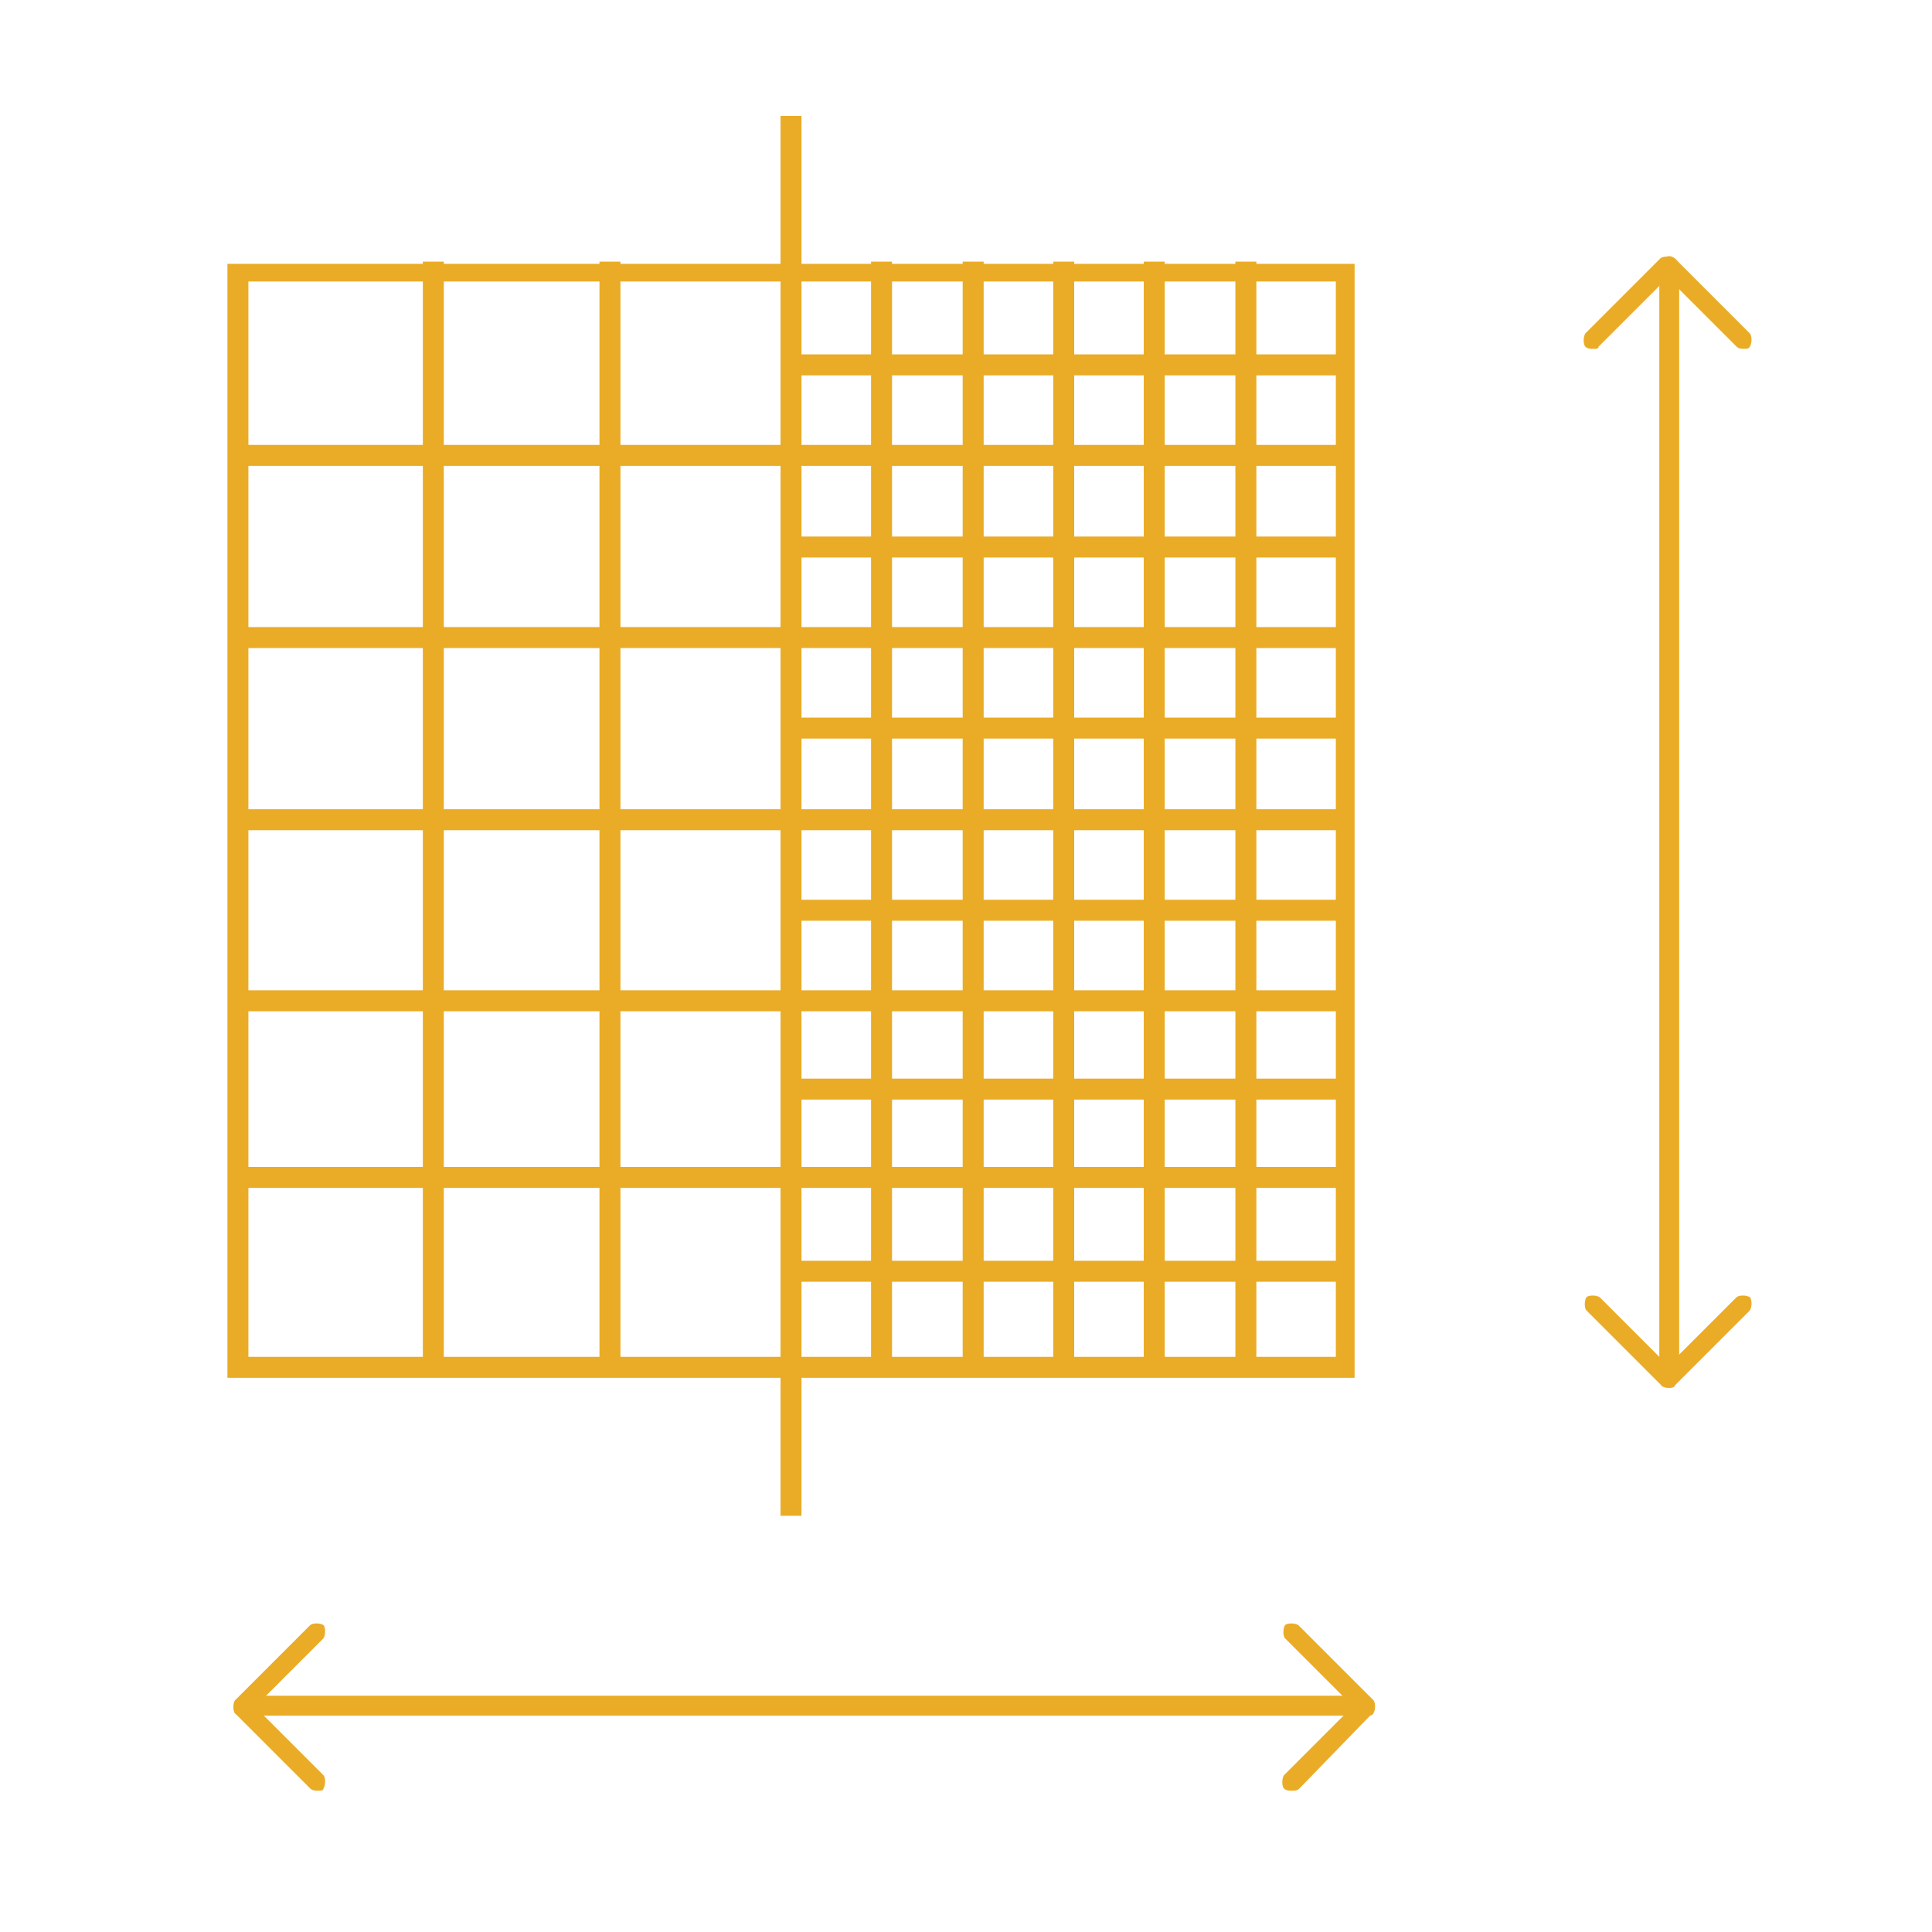 <?xml version="1.0" encoding="utf-8"?>
<!-- Generator: Adobe Illustrator 20.1.0, SVG Export Plug-In . SVG Version: 6.00 Build 0)  -->
<!DOCTYPE svg PUBLIC "-//W3C//DTD SVG 1.1//EN" "http://www.w3.org/Graphics/SVG/1.1/DTD/svg11.dtd">
<svg version="1.1" id="leading-in-recall-icon" xmlns="http://www.w3.org/2000/svg" xmlns:xlink="http://www.w3.org/1999/xlink"
	 x="0px" y="0px" viewBox="0 0 175 175" style="enable-background:new 0 0 175 175;" xml:space="preserve">
<style type="text/css">
	.st0{fill:#EAAC26;}
</style>
<g>
	<path class="st0" d="M122.9,124.8H20.6V23.9h102.1v100.9H122.9z M22.5,122.9H121V25.5H22.5V122.9z"/>
</g>
<g>
	<rect x="71.4" y="32.1" class="st0" width="50.6" height="1.9"/>
</g>
<g>
	<rect x="21.6" y="40.3" class="st0" width="100.4" height="1.9"/>
</g>
<g>
	<rect x="71.4" y="48.6" class="st0" width="50.6" height="1.9"/>
</g>
<g>
	<rect x="21.6" y="56.8" class="st0" width="100.4" height="1.9"/>
</g>
<g>
	<rect x="71.4" y="65" class="st0" width="50.6" height="1.9"/>
</g>
<g>
	<rect x="21.6" y="73.3" class="st0" width="100.4" height="1.9"/>
</g>
<g>
	<rect x="71.4" y="81.5" class="st0" width="50.6" height="1.9"/>
</g>
<g>
	<rect x="21.6" y="89.7" class="st0" width="100.4" height="1.9"/>
</g>
<g>
	<rect x="71.4" y="97.7" class="st0" width="50.6" height="1.9"/>
</g>
<g>
	<rect x="21.6" y="105.7" class="st0" width="100.4" height="1.9"/>
</g>
<g>
	<rect x="71.4" y="114.2" class="st0" width="50.6" height="1.9"/>
</g>
<g>
	<rect x="111.9" y="23.7" class="st0" width="1.9" height="100.4"/>
</g>
<g>
	<rect x="103.6" y="23.7" class="st0" width="1.9" height="100.4"/>
</g>
<g>
	<rect x="95.4" y="23.7" class="st0" width="1.9" height="100.4"/>
</g>
<g>
	<rect x="87.2" y="23.7" class="st0" width="1.9" height="100.4"/>
</g>
<g>
	<rect x="78.9" y="23.7" class="st0" width="1.9" height="100.4"/>
</g>
<g>
	<rect x="70.7" y="10.5" class="st0" width="1.9" height="126.8"/>
</g>
<g>
	<rect x="54.3" y="23.7" class="st0" width="1.9" height="100.4"/>
</g>
<g>
	<rect x="38.3" y="23.7" class="st0" width="1.9" height="100.4"/>
</g>
<g>
	<path class="st0" d="M151.2,125.3c-0.5,0-0.9-0.5-0.9-0.9V24.1c0-0.5,0.5-0.9,0.9-0.9s0.9,0.5,0.9,0.9v100.4
		C152.1,125,151.6,125.3,151.2,125.3z"/>
</g>
<g>
	<path class="st0" d="M144.3,31.6c-0.2,0-0.5,0-0.7-0.2c-0.2-0.2-0.2-0.9,0-1.2l6.8-6.8c0.2-0.2,0.9-0.2,1.2,0
		c0.2,0.2,0.2,0.9,0,1.2l-6.8,6.8C144.8,31.6,144.6,31.6,144.3,31.6z"/>
</g>
<g>
	<path class="st0" d="M158,31.6c-0.2,0-0.5,0-0.7-0.2l-6.8-6.8c-0.2-0.2-0.2-0.9,0-1.2c0.2-0.2,0.9-0.2,1.2,0l6.8,6.8
		c0.2,0.2,0.2,0.9,0,1.2C158.4,31.6,158.2,31.6,158,31.6z"/>
</g>
<g>
	<path class="st0" d="M151.2,125.7c-0.2,0-0.5,0-0.7-0.2s-0.2-0.9,0-1.2l6.8-6.8c0.2-0.2,0.9-0.2,1.2,0c0.2,0.2,0.2,0.9,0,1.2
		l-6.8,6.8C151.6,125.7,151.4,125.7,151.2,125.7z"/>
</g>
<g>
	<path class="st0" d="M151.2,125.7c-0.2,0-0.5,0-0.7-0.2l-6.8-6.8c-0.2-0.2-0.2-0.9,0-1.2c0.2-0.2,0.9-0.2,1.2,0l6.8,6.8
		c0.2,0.2,0.2,0.9,0,1.2C151.6,125.7,151.4,125.7,151.2,125.7z"/>
</g>
<g>
	<path class="st0" d="M123.4,155.4H23c-0.5,0-0.9-0.5-0.9-0.9s0.5-0.9,0.9-0.9h100.4c0.5,0,0.9,0.5,0.9,0.9S123.9,155.4,123.4,155.4
		z"/>
</g>
<g>
	<path class="st0" d="M28.8,162.2c-0.2,0-0.5,0-0.7-0.2l-6.8-6.8c-0.2-0.2-0.2-0.9,0-1.2c0.2-0.2,0.9-0.2,1.2,0l6.8,6.8
		c0.2,0.2,0.2,0.9,0,1.2C29.3,162.2,29.1,162.2,28.8,162.2z"/>
</g>
<g>
	<path class="st0" d="M22,155.4c-0.2,0-0.5,0-0.7-0.2c-0.2-0.2-0.2-0.9,0-1.2l6.8-6.8c0.2-0.2,0.9-0.2,1.2,0c0.2,0.2,0.2,0.9,0,1.2
		l-6.8,6.8C22.5,155.4,22.3,155.4,22,155.4z"/>
</g>
<g>
	<path class="st0" d="M123.9,155.4c-0.2,0-0.5,0-0.7-0.2l-6.8-6.8c-0.2-0.2-0.2-0.9,0-1.2c0.2-0.2,0.9-0.2,1.2,0l6.8,6.8
		c0.2,0.2,0.2,0.9,0,1.2C124.3,155.4,124.1,155.4,123.9,155.4z"/>
</g>
<g>
	<path class="st0" d="M117,162.2c-0.2,0-0.5,0-0.7-0.2c-0.2-0.2-0.2-0.9,0-1.2l6.8-6.8c0.2-0.2,0.9-0.2,1.2,0c0.2,0.2,0.2,0.9,0,1.2
		l-6.6,6.8C117.5,162.2,117.3,162.2,117,162.2z"/>
</g>
</svg>
